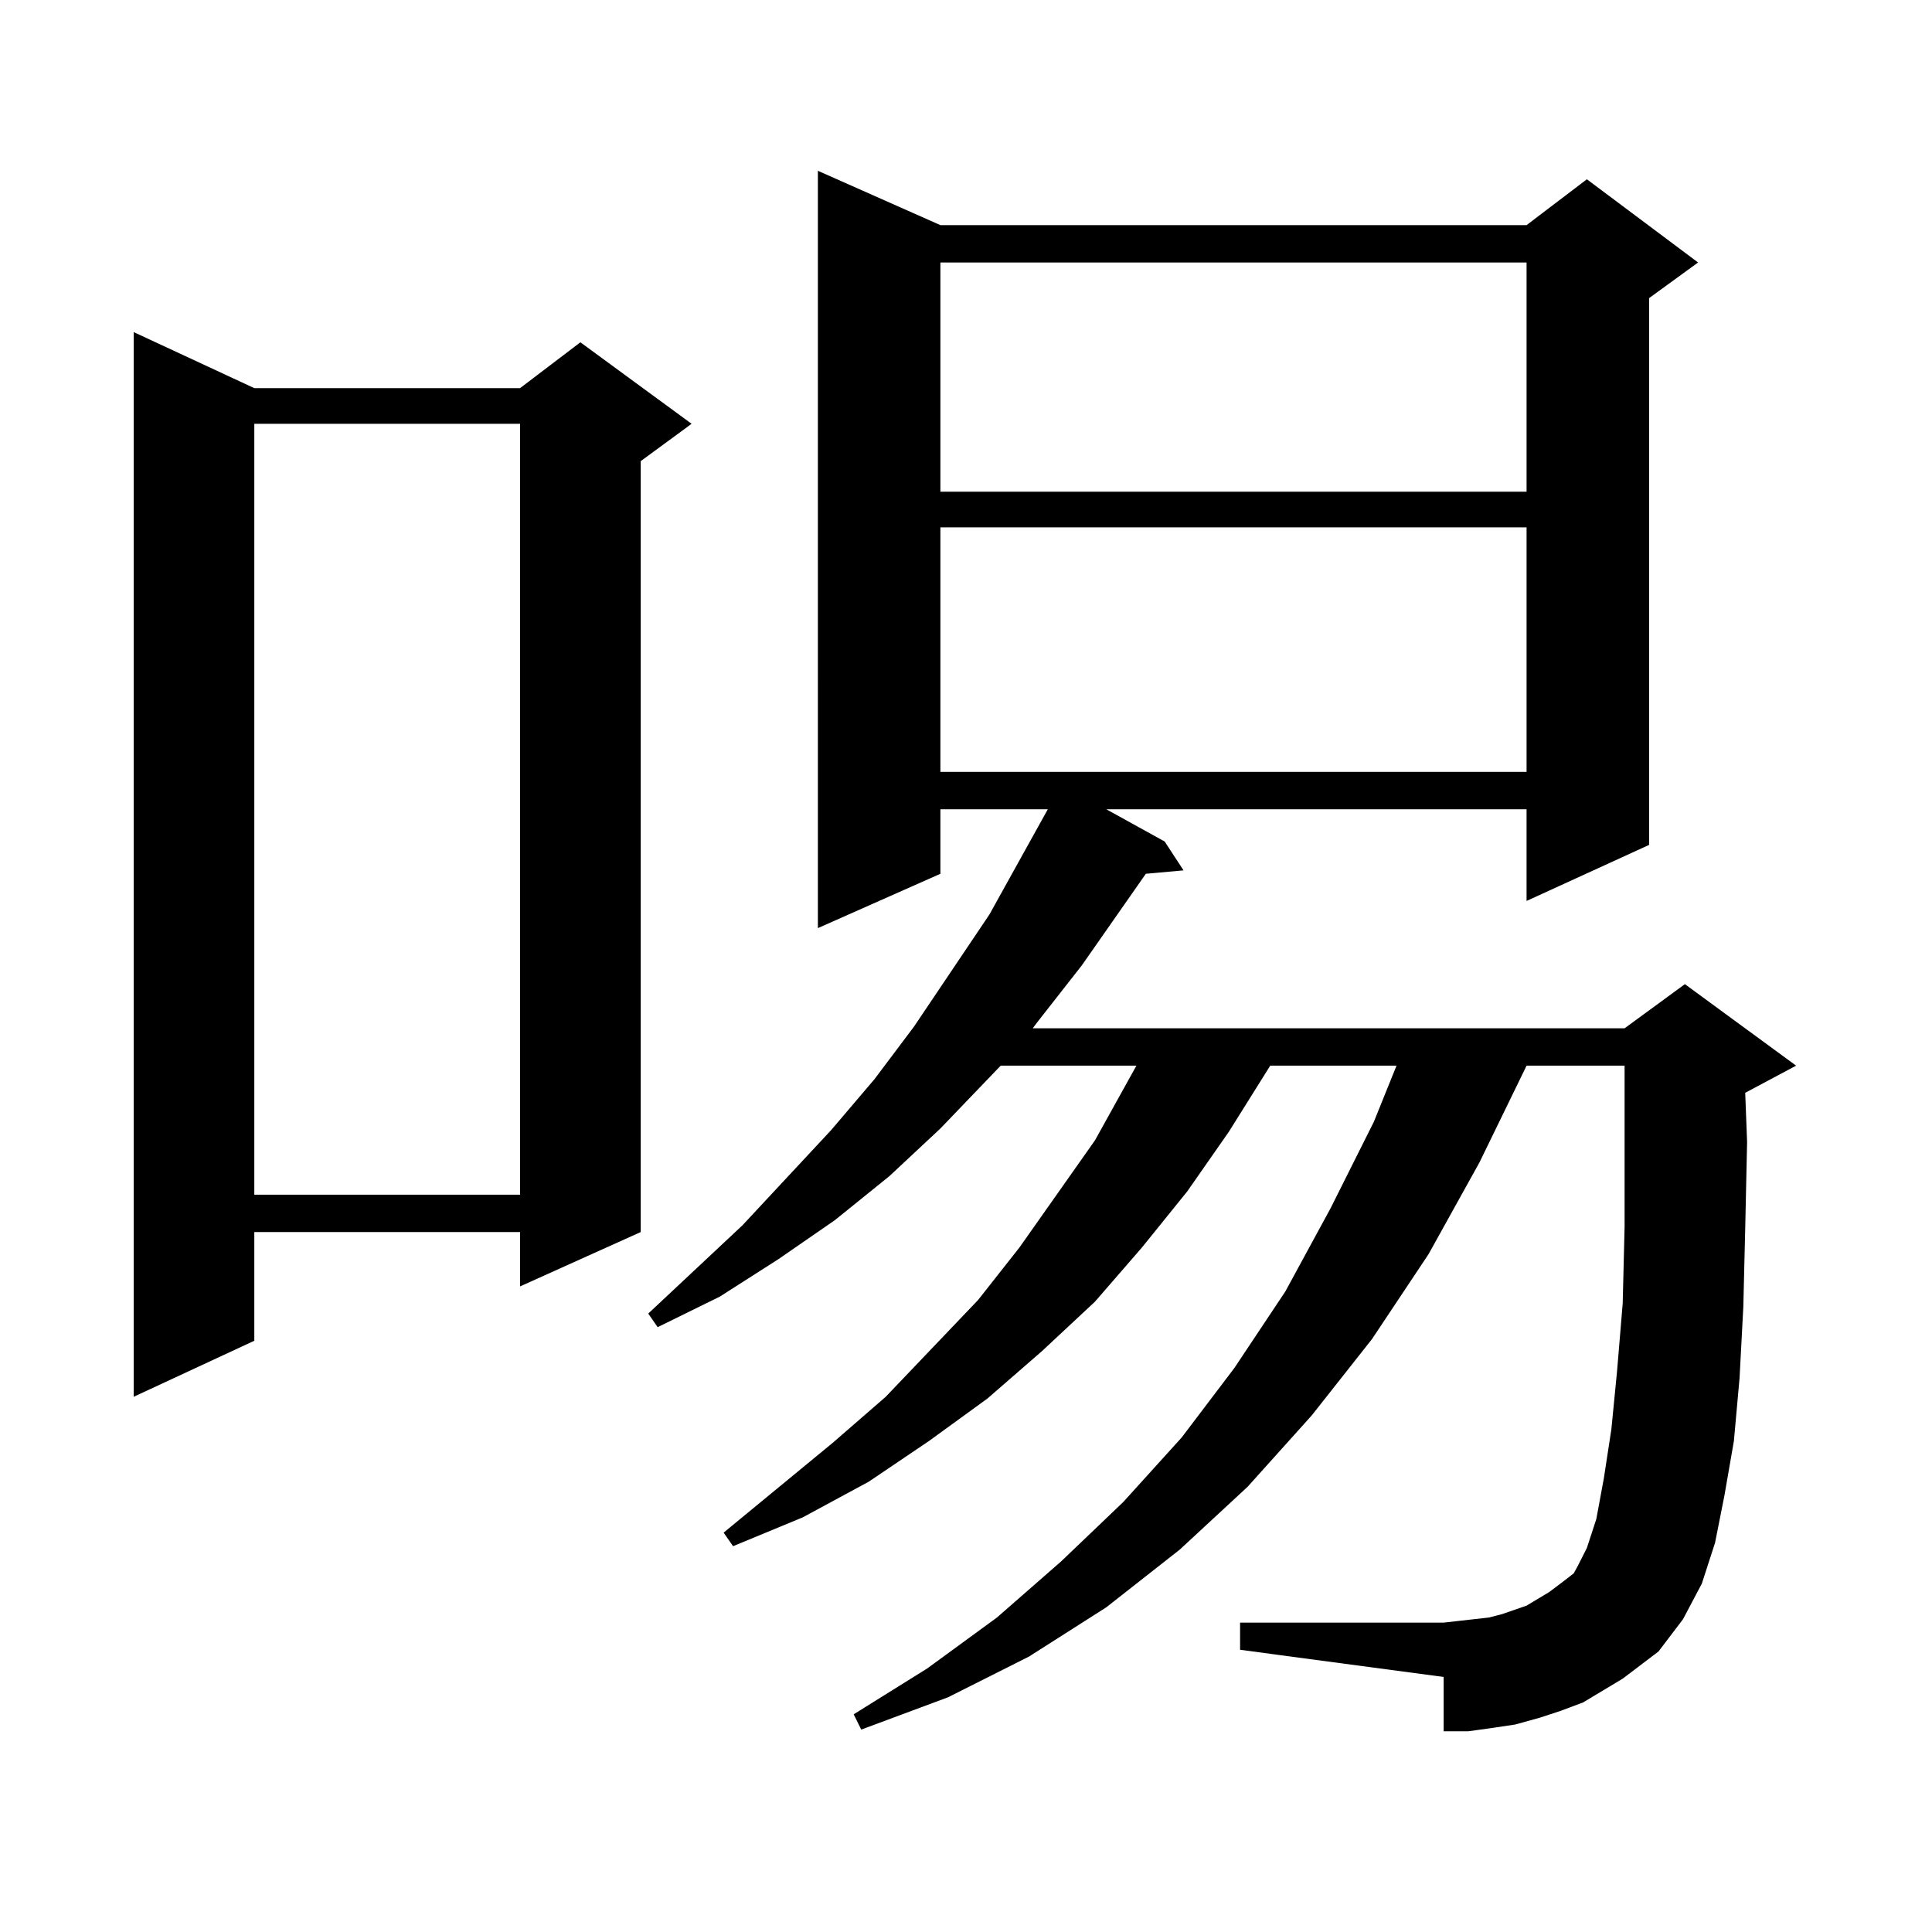 <?xml version="1.0" encoding="utf-8"?>
<!-- Generator: Adobe Illustrator 16.0.0, SVG Export Plug-In . SVG Version: 6.00 Build 0)  -->
<!DOCTYPE svg PUBLIC "-//W3C//DTD SVG 1.1//EN" "http://www.w3.org/Graphics/SVG/1.1/DTD/svg11.dtd">
<svg version="1.1" id="图层_1" xmlns="http://www.w3.org/2000/svg" xmlns:xlink="http://www.w3.org/1999/xlink" x="0px" y="0px"
	 width="1000px" height="1000px" viewBox="0 0 1000 1000" enable-background="new 0 0 1000 1000" xml:space="preserve">
<path d="M131.631,200.898h137.558l31.219-23.73l57.56,42.188l-26.341,19.336v399.023l-62.438,28.125v-28.125H131.631v56.25
	l-62.438,29.004V171.895L131.631,200.898z M131.631,219.355v399.023h137.558V219.355H131.631z M839.906,868.867l-20.487,12.305
	l-11.707,4.395l-10.731,3.516l-12.683,3.516l-11.707,1.758l-12.683,1.758h-12.683v-28.125l-105.363-14.063v-14.063h105.363
	l7.805-0.879l15.609-1.758l6.829-1.758l12.683-4.395l11.707-7.031l5.854-4.395l6.829-5.273l1.951-3.516l4.878-9.668l4.878-14.941
	l3.902-21.094l3.902-25.488l2.927-29.883l2.927-35.156l0.976-39.551v-43.945v-39.551h-50.73l-24.39,50.098l-26.341,47.461
	l-29.268,43.945l-31.219,39.551l-33.17,36.914l-35.121,32.52l-38.048,29.883l-39.999,25.488l-41.95,21.094l-44.877,16.699
	l-3.902-7.91l38.048-23.73l36.097-26.367l33.17-29.004l32.194-30.762l30.243-33.398l27.316-36.035l26.341-39.551l23.414-43.066
	l22.438-44.824l11.707-29.004h-65.364l-21.463,34.277l-21.463,30.762l-23.414,29.004l-24.39,28.125l-27.316,25.488l-28.292,24.609
	l-30.243,21.973l-31.219,21.094l-34.146,18.457l-36.097,14.941l-4.878-7.031l56.584-46.582l27.316-23.73l47.804-50.098
	l21.463-27.246l39.023-55.371l16.585-29.883l4.878-8.789h-70.242l-31.219,32.52l-26.341,24.609l-28.292,22.852l-29.268,20.215
	l-30.243,19.336l-32.194,15.82l-4.878-7.031l48.779-45.703l45.853-49.219l22.438-26.367l20.487-27.246l39.023-58.008l30.243-54.492
	h-55.608v33.398l-63.413,28.125V88.398l63.413,28.125h303.407l31.219-23.73l57.56,43.066l-25.365,18.457v283.008l-63.413,29.004
	v-47.461H572.596l30.243,16.699l9.756,14.941l-19.512,1.758l-33.17,47.461l-23.414,29.883l-1.951,2.637h306.334l31.219-22.852
	l57.56,42.188l-26.341,14.063l0.976,25.488l-0.976,44.824l-0.976,40.43l-1.951,36.914l-2.927,32.52l-4.878,28.125l-4.878,24.609
	l-6.829,21.094l-9.756,18.457l-12.683,16.699L839.906,868.867z M486.744,135.859v118.652h303.407V135.859H486.744z M486.744,272.969
	v126.563h303.407V272.969H486.744z"/>
</svg>
